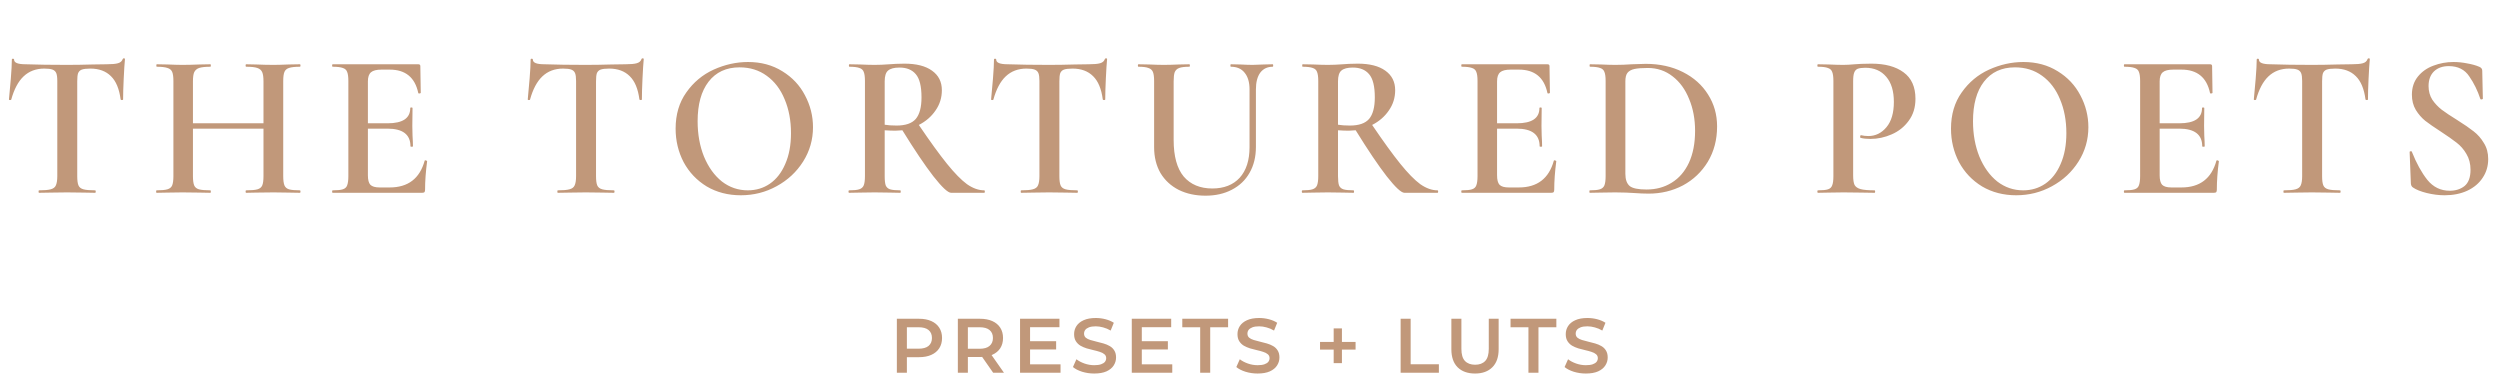 <?xml version="1.0" encoding="UTF-8"?> <svg xmlns="http://www.w3.org/2000/svg" width="389" height="61" viewBox="0 0 389 61" fill="none"><path d="M6.898 10.672C5.596 10.672 4.519 11.077 3.666 11.888C2.834 12.677 2.194 13.883 1.746 15.504C1.746 15.547 1.682 15.568 1.554 15.568C1.447 15.568 1.394 15.536 1.394 15.472C1.479 14.64 1.575 13.573 1.682 12.272C1.788 10.949 1.842 9.957 1.842 9.296C1.842 9.189 1.895 9.136 2.002 9.136C2.13 9.136 2.194 9.189 2.194 9.296C2.194 9.765 2.791 10 3.986 10C5.82 10.064 7.964 10.096 10.418 10.096C11.676 10.096 13.01 10.075 14.418 10.032L16.594 10C17.404 10 17.991 9.947 18.354 9.84C18.738 9.733 18.983 9.52 19.09 9.2C19.111 9.115 19.175 9.072 19.282 9.072C19.388 9.072 19.442 9.115 19.442 9.2C19.378 9.861 19.314 10.864 19.25 12.208C19.186 13.552 19.154 14.64 19.154 15.472C19.154 15.536 19.09 15.568 18.962 15.568C18.855 15.568 18.791 15.536 18.77 15.472C18.556 13.829 18.055 12.624 17.266 11.856C16.476 11.067 15.41 10.672 14.066 10.672C13.468 10.672 13.02 10.725 12.722 10.832C12.444 10.939 12.252 11.131 12.146 11.408C12.06 11.664 12.018 12.08 12.018 12.656V27.408C12.018 28.069 12.082 28.549 12.21 28.848C12.338 29.147 12.594 29.349 12.978 29.456C13.362 29.563 13.97 29.616 14.802 29.616C14.866 29.616 14.898 29.68 14.898 29.808C14.898 29.936 14.866 30 14.802 30C14.055 30 13.468 29.989 13.042 29.968L10.418 29.936L7.922 29.968C7.474 29.989 6.855 30 6.066 30C6.023 30 6.002 29.936 6.002 29.808C6.002 29.68 6.023 29.616 6.066 29.616C6.898 29.616 7.506 29.563 7.89 29.456C8.295 29.349 8.562 29.147 8.69 28.848C8.839 28.528 8.914 28.048 8.914 27.408V12.592C8.914 12.037 8.86 11.632 8.754 11.376C8.647 11.12 8.455 10.939 8.178 10.832C7.9 10.725 7.474 10.672 6.898 10.672ZM46.662 29.616C46.726 29.616 46.758 29.68 46.758 29.808C46.758 29.936 46.726 30 46.662 30C45.937 30 45.35 29.989 44.902 29.968L42.566 29.936L39.846 29.968C39.462 29.989 38.95 30 38.31 30C38.246 30 38.214 29.936 38.214 29.808C38.214 29.68 38.246 29.616 38.31 29.616C39.121 29.616 39.708 29.563 40.07 29.456C40.433 29.349 40.678 29.147 40.806 28.848C40.934 28.549 40.998 28.069 40.998 27.408V20.016H30.022V27.408C30.022 28.048 30.086 28.528 30.214 28.848C30.342 29.147 30.588 29.349 30.95 29.456C31.334 29.563 31.932 29.616 32.742 29.616C32.785 29.616 32.806 29.68 32.806 29.808C32.806 29.936 32.785 30 32.742 30C32.017 30 31.452 29.989 31.046 29.968L28.39 29.936L26.054 29.968C25.649 29.989 25.084 30 24.358 30C24.316 30 24.294 29.936 24.294 29.808C24.294 29.68 24.316 29.616 24.358 29.616C25.126 29.616 25.692 29.563 26.054 29.456C26.417 29.349 26.662 29.147 26.79 28.848C26.918 28.528 26.982 28.048 26.982 27.408V12.592C26.982 11.952 26.918 11.483 26.79 11.184C26.662 10.885 26.417 10.683 26.054 10.576C25.692 10.448 25.137 10.384 24.39 10.384C24.348 10.384 24.326 10.32 24.326 10.192C24.326 10.064 24.348 10 24.39 10L26.086 10.032C27.068 10.075 27.836 10.096 28.39 10.096C29.137 10.096 30.022 10.075 31.046 10.032L32.742 10C32.785 10 32.806 10.064 32.806 10.192C32.806 10.32 32.785 10.384 32.742 10.384C31.953 10.384 31.366 10.448 30.982 10.576C30.62 10.704 30.364 10.928 30.214 11.248C30.086 11.547 30.022 12.016 30.022 12.656V19.184H40.998V12.656C40.998 12.016 40.934 11.547 40.806 11.248C40.678 10.928 40.422 10.704 40.038 10.576C39.676 10.448 39.1 10.384 38.31 10.384C38.246 10.384 38.214 10.32 38.214 10.192C38.214 10.064 38.246 10 38.31 10L39.846 10.032C40.87 10.075 41.777 10.096 42.566 10.096C43.142 10.096 43.921 10.075 44.902 10.032L46.662 10C46.726 10 46.758 10.064 46.758 10.192C46.758 10.32 46.726 10.384 46.662 10.384C45.894 10.384 45.329 10.448 44.966 10.576C44.625 10.683 44.39 10.885 44.262 11.184C44.134 11.483 44.07 11.952 44.07 12.592V27.408C44.07 28.048 44.134 28.528 44.262 28.848C44.39 29.147 44.625 29.349 44.966 29.456C45.329 29.563 45.894 29.616 46.662 29.616ZM66.077 25.008C66.077 24.965 66.12 24.944 66.205 24.944C66.269 24.944 66.323 24.965 66.365 25.008C66.429 25.029 66.461 25.051 66.461 25.072C66.248 26.693 66.141 28.176 66.141 29.52C66.141 29.691 66.109 29.819 66.045 29.904C65.981 29.968 65.853 30 65.661 30H51.773C51.709 30 51.677 29.936 51.677 29.808C51.677 29.68 51.709 29.616 51.773 29.616C52.499 29.616 53.021 29.563 53.341 29.456C53.683 29.349 53.907 29.147 54.013 28.848C54.141 28.528 54.205 28.048 54.205 27.408V12.592C54.205 11.952 54.141 11.483 54.013 11.184C53.907 10.885 53.683 10.683 53.341 10.576C53 10.448 52.477 10.384 51.773 10.384C51.709 10.384 51.677 10.32 51.677 10.192C51.677 10.064 51.709 10 51.773 10H65.085C65.299 10 65.405 10.096 65.405 10.288L65.469 14.448C65.469 14.491 65.405 14.523 65.277 14.544C65.171 14.565 65.107 14.544 65.085 14.48C64.573 12.048 63.091 10.832 60.637 10.832H59.357C58.589 10.832 58.045 10.971 57.725 11.248C57.405 11.525 57.245 11.995 57.245 12.656V19.184H60.317C62.664 19.184 63.837 18.395 63.837 16.816C63.837 16.752 63.891 16.72 63.997 16.72C64.125 16.72 64.189 16.752 64.189 16.816L64.157 19.6L64.189 21.104C64.232 21.787 64.253 22.341 64.253 22.768C64.253 22.811 64.189 22.832 64.061 22.832C63.933 22.832 63.869 22.811 63.869 22.768C63.869 20.933 62.675 20.016 60.285 20.016H57.245V27.28C57.245 27.984 57.373 28.475 57.629 28.752C57.907 29.029 58.387 29.168 59.069 29.168H60.637C63.496 29.168 65.309 27.781 66.077 25.008ZM87.621 10.672C86.32 10.672 85.243 11.077 84.389 11.888C83.557 12.677 82.917 13.883 82.469 15.504C82.469 15.547 82.405 15.568 82.277 15.568C82.171 15.568 82.117 15.536 82.117 15.472C82.203 14.64 82.299 13.573 82.405 12.272C82.512 10.949 82.565 9.957 82.565 9.296C82.565 9.189 82.619 9.136 82.725 9.136C82.853 9.136 82.917 9.189 82.917 9.296C82.917 9.765 83.515 10 84.709 10C86.544 10.064 88.688 10.096 91.141 10.096C92.4 10.096 93.733 10.075 95.141 10.032L97.317 10C98.128 10 98.715 9.947 99.077 9.84C99.461 9.733 99.707 9.52 99.813 9.2C99.835 9.115 99.899 9.072 100.005 9.072C100.112 9.072 100.165 9.115 100.165 9.2C100.101 9.861 100.037 10.864 99.973 12.208C99.909 13.552 99.877 14.64 99.877 15.472C99.877 15.536 99.813 15.568 99.685 15.568C99.579 15.568 99.515 15.536 99.493 15.472C99.28 13.829 98.779 12.624 97.989 11.856C97.2 11.067 96.133 10.672 94.789 10.672C94.192 10.672 93.744 10.725 93.445 10.832C93.168 10.939 92.976 11.131 92.869 11.408C92.784 11.664 92.741 12.08 92.741 12.656V27.408C92.741 28.069 92.805 28.549 92.933 28.848C93.061 29.147 93.317 29.349 93.701 29.456C94.085 29.563 94.693 29.616 95.525 29.616C95.589 29.616 95.621 29.68 95.621 29.808C95.621 29.936 95.589 30 95.525 30C94.779 30 94.192 29.989 93.765 29.968L91.141 29.936L88.645 29.968C88.197 29.989 87.579 30 86.789 30C86.747 30 86.725 29.936 86.725 29.808C86.725 29.68 86.747 29.616 86.789 29.616C87.621 29.616 88.229 29.563 88.613 29.456C89.019 29.349 89.285 29.147 89.413 28.848C89.563 28.528 89.637 28.048 89.637 27.408V12.592C89.637 12.037 89.584 11.632 89.477 11.376C89.371 11.12 89.179 10.939 88.901 10.832C88.624 10.725 88.197 10.672 87.621 10.672ZM115.27 30.384C113.286 30.384 111.515 29.925 109.958 29.008C108.422 28.069 107.227 26.811 106.374 25.232C105.542 23.632 105.126 21.893 105.126 20.016C105.126 17.819 105.681 15.941 106.79 14.384C107.899 12.805 109.318 11.621 111.046 10.832C112.795 10.043 114.577 9.648 116.39 9.648C118.417 9.648 120.198 10.128 121.734 11.088C123.27 12.027 124.443 13.275 125.254 14.832C126.086 16.389 126.502 18.043 126.502 19.792C126.502 21.733 125.99 23.515 124.966 25.136C123.942 26.757 122.566 28.037 120.838 28.976C119.131 29.915 117.275 30.384 115.27 30.384ZM116.358 29.616C117.638 29.616 118.779 29.275 119.782 28.592C120.806 27.888 121.606 26.864 122.182 25.52C122.779 24.176 123.078 22.576 123.078 20.72C123.078 18.757 122.747 16.997 122.086 15.44C121.446 13.883 120.518 12.667 119.302 11.792C118.107 10.917 116.699 10.48 115.078 10.48C113.009 10.48 111.398 11.227 110.246 12.72C109.115 14.192 108.55 16.24 108.55 18.864C108.55 20.891 108.881 22.725 109.542 24.368C110.225 26.011 111.153 27.301 112.326 28.24C113.521 29.157 114.865 29.616 116.358 29.616ZM153.146 29.616C153.21 29.616 153.242 29.68 153.242 29.808C153.242 29.936 153.21 30 153.146 30H147.994C147.503 30 146.586 29.147 145.242 27.44C143.919 25.733 142.309 23.344 140.41 20.272C139.941 20.315 139.578 20.336 139.322 20.336C138.853 20.336 138.298 20.315 137.658 20.272V27.408C137.658 28.069 137.711 28.549 137.818 28.848C137.946 29.147 138.17 29.349 138.49 29.456C138.831 29.563 139.365 29.616 140.09 29.616C140.133 29.616 140.154 29.68 140.154 29.808C140.154 29.936 140.133 30 140.09 30C139.386 30 138.842 29.989 138.458 29.968L136.09 29.936L133.786 29.968C133.381 29.989 132.826 30 132.122 30C132.058 30 132.026 29.936 132.026 29.808C132.026 29.68 132.058 29.616 132.122 29.616C132.847 29.616 133.37 29.563 133.69 29.456C134.031 29.349 134.266 29.147 134.394 28.848C134.522 28.528 134.586 28.048 134.586 27.408V12.592C134.586 11.952 134.522 11.483 134.394 11.184C134.287 10.885 134.063 10.683 133.722 10.576C133.381 10.448 132.858 10.384 132.154 10.384C132.111 10.384 132.09 10.32 132.09 10.192C132.09 10.064 132.111 10 132.154 10L133.818 10.032C134.757 10.075 135.514 10.096 136.09 10.096C136.794 10.096 137.562 10.064 138.394 10C138.671 9.979 139.002 9.957 139.386 9.936C139.791 9.915 140.239 9.904 140.73 9.904C142.586 9.904 144.015 10.267 145.018 10.992C146.042 11.717 146.554 12.731 146.554 14.032C146.554 15.205 146.223 16.261 145.562 17.2C144.922 18.139 144.058 18.885 142.97 19.44C144.719 22.021 146.181 24.037 147.354 25.488C148.527 26.939 149.562 27.995 150.458 28.656C151.375 29.296 152.271 29.616 153.146 29.616ZM137.658 19.408C138.17 19.493 138.789 19.536 139.514 19.536C140.901 19.536 141.893 19.195 142.49 18.512C143.087 17.808 143.386 16.688 143.386 15.152C143.386 13.424 143.087 12.219 142.49 11.536C141.914 10.853 141.071 10.512 139.962 10.512C139.13 10.512 138.533 10.672 138.17 10.992C137.829 11.291 137.658 11.845 137.658 12.656V19.408ZM159.719 10.672C158.418 10.672 157.34 11.077 156.487 11.888C155.655 12.677 155.015 13.883 154.567 15.504C154.567 15.547 154.503 15.568 154.375 15.568C154.268 15.568 154.215 15.536 154.215 15.472C154.3 14.64 154.396 13.573 154.503 12.272C154.61 10.949 154.663 9.957 154.663 9.296C154.663 9.189 154.716 9.136 154.823 9.136C154.951 9.136 155.015 9.189 155.015 9.296C155.015 9.765 155.612 10 156.807 10C158.642 10.064 160.786 10.096 163.239 10.096C164.498 10.096 165.831 10.075 167.239 10.032L169.415 10C170.226 10 170.812 9.947 171.175 9.84C171.559 9.733 171.804 9.52 171.911 9.2C171.932 9.115 171.996 9.072 172.103 9.072C172.21 9.072 172.263 9.115 172.263 9.2C172.199 9.861 172.135 10.864 172.071 12.208C172.007 13.552 171.975 14.64 171.975 15.472C171.975 15.536 171.911 15.568 171.783 15.568C171.676 15.568 171.612 15.536 171.591 15.472C171.378 13.829 170.876 12.624 170.087 11.856C169.298 11.067 168.231 10.672 166.887 10.672C166.29 10.672 165.842 10.725 165.543 10.832C165.266 10.939 165.074 11.131 164.967 11.408C164.882 11.664 164.839 12.08 164.839 12.656V27.408C164.839 28.069 164.903 28.549 165.031 28.848C165.159 29.147 165.415 29.349 165.799 29.456C166.183 29.563 166.791 29.616 167.623 29.616C167.687 29.616 167.719 29.68 167.719 29.808C167.719 29.936 167.687 30 167.623 30C166.876 30 166.29 29.989 165.863 29.968L163.239 29.936L160.743 29.968C160.295 29.989 159.676 30 158.887 30C158.844 30 158.823 29.936 158.823 29.808C158.823 29.68 158.844 29.616 158.887 29.616C159.719 29.616 160.327 29.563 160.711 29.456C161.116 29.349 161.383 29.147 161.511 28.848C161.66 28.528 161.735 28.048 161.735 27.408V12.592C161.735 12.037 161.682 11.632 161.575 11.376C161.468 11.12 161.276 10.939 160.999 10.832C160.722 10.725 160.295 10.672 159.719 10.672ZM194.428 13.904C194.428 12.795 194.172 11.931 193.66 11.312C193.169 10.693 192.454 10.384 191.516 10.384C191.473 10.384 191.452 10.32 191.452 10.192C191.452 10.064 191.473 10 191.516 10L192.988 10.032C193.798 10.075 194.438 10.096 194.908 10.096C195.292 10.096 195.868 10.075 196.636 10.032L198.044 10C198.086 10 198.108 10.064 198.108 10.192C198.108 10.32 198.086 10.384 198.044 10.384C197.212 10.384 196.561 10.693 196.092 11.312C195.644 11.931 195.42 12.795 195.42 13.904V22.864C195.42 24.4 195.089 25.744 194.428 26.896C193.788 28.027 192.87 28.901 191.676 29.52C190.502 30.139 189.137 30.448 187.58 30.448C186.022 30.448 184.636 30.149 183.42 29.552C182.204 28.933 181.254 28.059 180.572 26.928C179.91 25.776 179.58 24.432 179.58 22.896V12.592C179.58 11.952 179.516 11.483 179.388 11.184C179.26 10.885 179.025 10.683 178.684 10.576C178.364 10.448 177.852 10.384 177.148 10.384C177.084 10.384 177.052 10.32 177.052 10.192C177.052 10.064 177.084 10 177.148 10L178.812 10.032C179.75 10.075 180.508 10.096 181.084 10.096C181.724 10.096 182.513 10.075 183.452 10.032L185.052 10C185.116 10 185.148 10.064 185.148 10.192C185.148 10.32 185.116 10.384 185.052 10.384C184.348 10.384 183.825 10.448 183.484 10.576C183.142 10.704 182.908 10.928 182.78 11.248C182.673 11.547 182.62 12.016 182.62 12.656V21.776C182.62 24.315 183.142 26.213 184.188 27.472C185.254 28.709 186.737 29.328 188.636 29.328C190.449 29.328 191.868 28.773 192.892 27.664C193.916 26.533 194.428 24.944 194.428 22.896V13.904ZM223.681 29.616C223.745 29.616 223.777 29.68 223.777 29.808C223.777 29.936 223.745 30 223.681 30H218.529C218.038 30 217.121 29.147 215.777 27.44C214.454 25.733 212.844 23.344 210.945 20.272C210.476 20.315 210.113 20.336 209.857 20.336C209.388 20.336 208.833 20.315 208.193 20.272V27.408C208.193 28.069 208.246 28.549 208.353 28.848C208.481 29.147 208.705 29.349 209.025 29.456C209.366 29.563 209.9 29.616 210.625 29.616C210.668 29.616 210.689 29.68 210.689 29.808C210.689 29.936 210.668 30 210.625 30C209.921 30 209.377 29.989 208.993 29.968L206.625 29.936L204.321 29.968C203.916 29.989 203.361 30 202.657 30C202.593 30 202.561 29.936 202.561 29.808C202.561 29.68 202.593 29.616 202.657 29.616C203.382 29.616 203.905 29.563 204.225 29.456C204.566 29.349 204.801 29.147 204.929 28.848C205.057 28.528 205.121 28.048 205.121 27.408V12.592C205.121 11.952 205.057 11.483 204.929 11.184C204.822 10.885 204.598 10.683 204.257 10.576C203.916 10.448 203.393 10.384 202.689 10.384C202.646 10.384 202.625 10.32 202.625 10.192C202.625 10.064 202.646 10 202.689 10L204.353 10.032C205.292 10.075 206.049 10.096 206.625 10.096C207.329 10.096 208.097 10.064 208.929 10C209.206 9.979 209.537 9.957 209.921 9.936C210.326 9.915 210.774 9.904 211.265 9.904C213.121 9.904 214.55 10.267 215.553 10.992C216.577 11.717 217.089 12.731 217.089 14.032C217.089 15.205 216.758 16.261 216.097 17.2C215.457 18.139 214.593 18.885 213.505 19.44C215.254 22.021 216.716 24.037 217.889 25.488C219.062 26.939 220.097 27.995 220.993 28.656C221.91 29.296 222.806 29.616 223.681 29.616ZM208.193 19.408C208.705 19.493 209.324 19.536 210.049 19.536C211.436 19.536 212.428 19.195 213.025 18.512C213.622 17.808 213.921 16.688 213.921 15.152C213.921 13.424 213.622 12.219 213.025 11.536C212.449 10.853 211.606 10.512 210.497 10.512C209.665 10.512 209.068 10.672 208.705 10.992C208.364 11.291 208.193 11.845 208.193 12.656V19.408ZM241.775 25.008C241.775 24.965 241.818 24.944 241.903 24.944C241.967 24.944 242.02 24.965 242.063 25.008C242.127 25.029 242.159 25.051 242.159 25.072C241.946 26.693 241.839 28.176 241.839 29.52C241.839 29.691 241.807 29.819 241.743 29.904C241.679 29.968 241.551 30 241.359 30H227.471C227.407 30 227.375 29.936 227.375 29.808C227.375 29.68 227.407 29.616 227.471 29.616C228.196 29.616 228.719 29.563 229.039 29.456C229.38 29.349 229.604 29.147 229.711 28.848C229.839 28.528 229.903 28.048 229.903 27.408V12.592C229.903 11.952 229.839 11.483 229.711 11.184C229.604 10.885 229.38 10.683 229.039 10.576C228.698 10.448 228.175 10.384 227.471 10.384C227.407 10.384 227.375 10.32 227.375 10.192C227.375 10.064 227.407 10 227.471 10H240.783C240.996 10 241.103 10.096 241.103 10.288L241.167 14.448C241.167 14.491 241.103 14.523 240.975 14.544C240.868 14.565 240.804 14.544 240.783 14.48C240.271 12.048 238.788 10.832 236.335 10.832H235.055C234.287 10.832 233.743 10.971 233.423 11.248C233.103 11.525 232.943 11.995 232.943 12.656V19.184H236.015C238.362 19.184 239.535 18.395 239.535 16.816C239.535 16.752 239.588 16.72 239.695 16.72C239.823 16.72 239.887 16.752 239.887 16.816L239.855 19.6L239.887 21.104C239.93 21.787 239.951 22.341 239.951 22.768C239.951 22.811 239.887 22.832 239.759 22.832C239.631 22.832 239.567 22.811 239.567 22.768C239.567 20.933 238.372 20.016 235.983 20.016H232.943V27.28C232.943 27.984 233.071 28.475 233.327 28.752C233.604 29.029 234.084 29.168 234.767 29.168H236.335C239.194 29.168 241.007 27.781 241.775 25.008ZM256.523 30.128C255.862 30.128 255.094 30.096 254.219 30.032C253.899 30.011 253.494 29.989 253.003 29.968C252.512 29.947 251.958 29.936 251.339 29.936L249.067 29.968C248.662 29.989 248.096 30 247.371 30C247.328 30 247.307 29.936 247.307 29.808C247.307 29.68 247.328 29.616 247.371 29.616C248.096 29.616 248.619 29.563 248.939 29.456C249.28 29.349 249.515 29.147 249.643 28.848C249.771 28.528 249.835 28.048 249.835 27.408V12.592C249.835 11.952 249.771 11.483 249.643 11.184C249.536 10.885 249.312 10.683 248.971 10.576C248.63 10.448 248.107 10.384 247.403 10.384C247.36 10.384 247.339 10.32 247.339 10.192C247.339 10.064 247.36 10 247.403 10L249.099 10.032C250.038 10.075 250.784 10.096 251.339 10.096C252.192 10.096 253.056 10.064 253.931 10C254.998 9.957 255.712 9.936 256.075 9.936C258.251 9.936 260.182 10.363 261.867 11.216C263.552 12.069 264.854 13.232 265.771 14.704C266.71 16.176 267.179 17.829 267.179 19.664C267.179 21.733 266.699 23.568 265.739 25.168C264.779 26.747 263.488 27.973 261.867 28.848C260.246 29.701 258.464 30.128 256.523 30.128ZM256.203 29.488C257.675 29.488 258.976 29.136 260.107 28.432C261.259 27.728 262.155 26.693 262.795 25.328C263.435 23.941 263.755 22.288 263.755 20.368C263.755 18.533 263.446 16.88 262.827 15.408C262.23 13.915 261.376 12.741 260.267 11.888C259.158 11.013 257.867 10.576 256.395 10.576C255.499 10.576 254.806 10.629 254.315 10.736C253.824 10.843 253.462 11.045 253.227 11.344C253.014 11.621 252.907 12.059 252.907 12.656V27.056C252.907 27.931 253.131 28.56 253.579 28.944C254.027 29.307 254.902 29.488 256.203 29.488ZM288.349 27.28C288.349 27.963 288.424 28.464 288.573 28.784C288.744 29.083 289.053 29.296 289.501 29.424C289.97 29.552 290.696 29.616 291.677 29.616C291.741 29.616 291.773 29.68 291.773 29.808C291.773 29.936 291.741 30 291.677 30C290.802 30 290.12 29.989 289.629 29.968L286.845 29.936L284.541 29.968C284.136 29.989 283.581 30 282.877 30C282.813 30 282.781 29.936 282.781 29.808C282.781 29.68 282.813 29.616 282.877 29.616C283.602 29.616 284.125 29.563 284.445 29.456C284.765 29.349 284.978 29.147 285.085 28.848C285.213 28.549 285.277 28.069 285.277 27.408V12.592C285.277 11.952 285.213 11.483 285.085 11.184C284.978 10.885 284.754 10.683 284.413 10.576C284.093 10.448 283.581 10.384 282.877 10.384C282.813 10.384 282.781 10.32 282.781 10.192C282.781 10.064 282.813 10 282.877 10L284.541 10.032C285.48 10.075 286.237 10.096 286.813 10.096C287.304 10.096 287.901 10.064 288.605 10C288.861 9.979 289.202 9.957 289.629 9.936C290.077 9.915 290.6 9.904 291.197 9.904C293.309 9.904 294.973 10.352 296.189 11.248C297.426 12.144 298.045 13.52 298.045 15.376C298.045 16.72 297.693 17.861 296.989 18.8C296.306 19.739 295.421 20.443 294.333 20.912C293.266 21.381 292.168 21.616 291.037 21.616C290.44 21.616 289.938 21.563 289.533 21.456C289.469 21.456 289.437 21.403 289.437 21.296C289.437 21.232 289.448 21.168 289.469 21.104C289.512 21.04 289.554 21.019 289.597 21.04C289.938 21.125 290.312 21.168 290.717 21.168C291.826 21.168 292.765 20.709 293.533 19.792C294.301 18.875 294.685 17.563 294.685 15.856C294.685 14.171 294.29 12.869 293.501 11.952C292.712 11.013 291.624 10.544 290.237 10.544C289.725 10.544 289.33 10.597 289.053 10.704C288.797 10.811 288.616 11.013 288.509 11.312C288.402 11.589 288.349 12.037 288.349 12.656V27.28ZM313.719 30.384C311.735 30.384 309.964 29.925 308.407 29.008C306.871 28.069 305.676 26.811 304.823 25.232C303.991 23.632 303.575 21.893 303.575 20.016C303.575 17.819 304.13 15.941 305.239 14.384C306.348 12.805 307.767 11.621 309.495 10.832C311.244 10.043 313.026 9.648 314.839 9.648C316.866 9.648 318.647 10.128 320.183 11.088C321.719 12.027 322.892 13.275 323.703 14.832C324.535 16.389 324.951 18.043 324.951 19.792C324.951 21.733 324.439 23.515 323.415 25.136C322.391 26.757 321.015 28.037 319.287 28.976C317.58 29.915 315.724 30.384 313.719 30.384ZM314.807 29.616C316.087 29.616 317.228 29.275 318.231 28.592C319.255 27.888 320.055 26.864 320.631 25.52C321.228 24.176 321.527 22.576 321.527 20.72C321.527 18.757 321.196 16.997 320.535 15.44C319.895 13.883 318.967 12.667 317.751 11.792C316.556 10.917 315.148 10.48 313.527 10.48C311.458 10.48 309.847 11.227 308.695 12.72C307.564 14.192 306.999 16.24 306.999 18.864C306.999 20.891 307.33 22.725 307.991 24.368C308.674 26.011 309.602 27.301 310.775 28.24C311.97 29.157 313.314 29.616 314.807 29.616ZM344.875 25.008C344.875 24.965 344.918 24.944 345.003 24.944C345.067 24.944 345.12 24.965 345.163 25.008C345.227 25.029 345.259 25.051 345.259 25.072C345.046 26.693 344.939 28.176 344.939 29.52C344.939 29.691 344.907 29.819 344.843 29.904C344.779 29.968 344.651 30 344.459 30H330.571C330.507 30 330.475 29.936 330.475 29.808C330.475 29.68 330.507 29.616 330.571 29.616C331.296 29.616 331.819 29.563 332.139 29.456C332.48 29.349 332.704 29.147 332.811 28.848C332.939 28.528 333.003 28.048 333.003 27.408V12.592C333.003 11.952 332.939 11.483 332.811 11.184C332.704 10.885 332.48 10.683 332.139 10.576C331.798 10.448 331.275 10.384 330.571 10.384C330.507 10.384 330.475 10.32 330.475 10.192C330.475 10.064 330.507 10 330.571 10H343.883C344.096 10 344.203 10.096 344.203 10.288L344.267 14.448C344.267 14.491 344.203 14.523 344.075 14.544C343.968 14.565 343.904 14.544 343.883 14.48C343.371 12.048 341.888 10.832 339.435 10.832H338.155C337.387 10.832 336.843 10.971 336.523 11.248C336.203 11.525 336.043 11.995 336.043 12.656V19.184H339.115C341.462 19.184 342.635 18.395 342.635 16.816C342.635 16.752 342.688 16.72 342.795 16.72C342.923 16.72 342.987 16.752 342.987 16.816L342.955 19.6L342.987 21.104C343.03 21.787 343.051 22.341 343.051 22.768C343.051 22.811 342.987 22.832 342.859 22.832C342.731 22.832 342.667 22.811 342.667 22.768C342.667 20.933 341.472 20.016 339.083 20.016H336.043V27.28C336.043 27.984 336.171 28.475 336.427 28.752C336.704 29.029 337.184 29.168 337.867 29.168H339.435C342.294 29.168 344.107 27.781 344.875 25.008ZM356.199 10.672C354.898 10.672 353.82 11.077 352.967 11.888C352.135 12.677 351.495 13.883 351.047 15.504C351.047 15.547 350.983 15.568 350.855 15.568C350.748 15.568 350.695 15.536 350.695 15.472C350.78 14.64 350.876 13.573 350.983 12.272C351.09 10.949 351.143 9.957 351.143 9.296C351.143 9.189 351.196 9.136 351.303 9.136C351.431 9.136 351.495 9.189 351.495 9.296C351.495 9.765 352.092 10 353.287 10C355.122 10.064 357.266 10.096 359.719 10.096C360.978 10.096 362.311 10.075 363.719 10.032L365.895 10C366.706 10 367.292 9.947 367.655 9.84C368.039 9.733 368.284 9.52 368.391 9.2C368.412 9.115 368.476 9.072 368.583 9.072C368.69 9.072 368.743 9.115 368.743 9.2C368.679 9.861 368.615 10.864 368.551 12.208C368.487 13.552 368.455 14.64 368.455 15.472C368.455 15.536 368.391 15.568 368.263 15.568C368.156 15.568 368.092 15.536 368.071 15.472C367.858 13.829 367.356 12.624 366.567 11.856C365.778 11.067 364.711 10.672 363.367 10.672C362.77 10.672 362.322 10.725 362.023 10.832C361.746 10.939 361.554 11.131 361.447 11.408C361.362 11.664 361.319 12.08 361.319 12.656V27.408C361.319 28.069 361.383 28.549 361.511 28.848C361.639 29.147 361.895 29.349 362.279 29.456C362.663 29.563 363.271 29.616 364.103 29.616C364.167 29.616 364.199 29.68 364.199 29.808C364.199 29.936 364.167 30 364.103 30C363.356 30 362.77 29.989 362.343 29.968L359.719 29.936L357.223 29.968C356.775 29.989 356.156 30 355.367 30C355.324 30 355.303 29.936 355.303 29.808C355.303 29.68 355.324 29.616 355.367 29.616C356.199 29.616 356.807 29.563 357.191 29.456C357.596 29.349 357.863 29.147 357.991 28.848C358.14 28.528 358.215 28.048 358.215 27.408V12.592C358.215 12.037 358.162 11.632 358.055 11.376C357.948 11.12 357.756 10.939 357.479 10.832C357.202 10.725 356.775 10.672 356.199 10.672ZM377.884 13.392C377.884 14.181 378.076 14.885 378.46 15.504C378.865 16.101 379.356 16.624 379.932 17.072C380.529 17.52 381.329 18.053 382.332 18.672C383.42 19.355 384.273 19.941 384.892 20.432C385.532 20.923 386.065 21.531 386.492 22.256C386.94 22.96 387.164 23.792 387.164 24.752C387.164 25.84 386.876 26.811 386.3 27.664C385.745 28.517 384.945 29.189 383.9 29.68C382.876 30.149 381.702 30.384 380.38 30.384C379.484 30.384 378.556 30.267 377.596 30.032C376.657 29.797 375.942 29.509 375.452 29.168C375.26 29.04 375.153 28.837 375.132 28.56L374.94 23.696V23.664C374.94 23.579 374.993 23.536 375.1 23.536C375.206 23.515 375.27 23.547 375.292 23.632C375.996 25.403 376.796 26.853 377.692 27.984C378.609 29.115 379.772 29.68 381.18 29.68C382.097 29.68 382.865 29.435 383.484 28.944C384.102 28.432 384.412 27.589 384.412 26.416C384.412 25.477 384.198 24.656 383.772 23.952C383.366 23.248 382.854 22.661 382.236 22.192C381.638 21.723 380.817 21.147 379.772 20.464C378.748 19.803 377.948 19.248 377.372 18.8C376.796 18.331 376.305 17.765 375.9 17.104C375.494 16.421 375.292 15.632 375.292 14.736C375.292 13.627 375.601 12.688 376.22 11.92C376.838 11.152 377.638 10.587 378.62 10.224C379.622 9.84 380.668 9.648 381.756 9.648C382.481 9.648 383.206 9.723 383.932 9.872C384.657 10 385.265 10.171 385.756 10.384C386.076 10.512 386.236 10.715 386.236 10.992L386.332 15.344C386.332 15.408 386.268 15.451 386.14 15.472C386.033 15.493 385.969 15.472 385.948 15.408C385.521 14.107 384.945 12.933 384.22 11.888C383.516 10.821 382.449 10.288 381.02 10.288C380.06 10.288 379.292 10.565 378.716 11.12C378.161 11.675 377.884 12.432 377.884 13.392Z" fill="#C1987A"></path><path d="M139.551 58V49.6H143.007C143.751 49.6 144.387 49.72 144.915 49.96C145.451 50.2 145.863 50.544 146.151 50.992C146.439 51.44 146.583 51.972 146.583 52.588C146.583 53.204 146.439 53.736 146.151 54.184C145.863 54.632 145.451 54.976 144.915 55.216C144.387 55.456 143.751 55.576 143.007 55.576H140.415L141.111 54.844V58H139.551ZM141.111 55.012L140.415 54.256H142.935C143.623 54.256 144.139 54.112 144.483 53.824C144.835 53.528 145.011 53.116 145.011 52.588C145.011 52.052 144.835 51.64 144.483 51.352C144.139 51.064 143.623 50.92 142.935 50.92H140.415L141.111 50.152V55.012ZM149.041 58V49.6H152.497C153.241 49.6 153.877 49.72 154.405 49.96C154.941 50.2 155.353 50.544 155.641 50.992C155.929 51.44 156.073 51.972 156.073 52.588C156.073 53.204 155.929 53.736 155.641 54.184C155.353 54.624 154.941 54.964 154.405 55.204C153.877 55.436 153.241 55.552 152.497 55.552H149.905L150.601 54.844V58H149.041ZM154.537 58L152.413 54.952H154.081L156.217 58H154.537ZM150.601 55.012L149.905 54.268H152.425C153.113 54.268 153.629 54.12 153.973 53.824C154.325 53.528 154.501 53.116 154.501 52.588C154.501 52.052 154.325 51.64 153.973 51.352C153.629 51.064 153.113 50.92 152.425 50.92H149.905L150.601 50.152V55.012ZM160.159 53.092H164.335V54.376H160.159V53.092ZM160.279 56.692H165.019V58H158.719V49.6H164.851V50.908H160.279V56.692ZM170.262 58.12C169.606 58.12 168.978 58.028 168.378 57.844C167.778 57.652 167.302 57.408 166.95 57.112L167.49 55.9C167.826 56.164 168.242 56.384 168.738 56.56C169.234 56.736 169.742 56.824 170.262 56.824C170.702 56.824 171.058 56.776 171.33 56.68C171.602 56.584 171.802 56.456 171.93 56.296C172.058 56.128 172.122 55.94 172.122 55.732C172.122 55.476 172.03 55.272 171.846 55.12C171.662 54.96 171.422 54.836 171.126 54.748C170.838 54.652 170.514 54.564 170.154 54.484C169.802 54.404 169.446 54.312 169.086 54.208C168.734 54.096 168.41 53.956 168.114 53.788C167.826 53.612 167.59 53.38 167.406 53.092C167.222 52.804 167.13 52.436 167.13 51.988C167.13 51.532 167.25 51.116 167.49 50.74C167.738 50.356 168.11 50.052 168.606 49.828C169.11 49.596 169.746 49.48 170.514 49.48C171.018 49.48 171.518 49.544 172.014 49.672C172.51 49.8 172.942 49.984 173.31 50.224L172.818 51.436C172.442 51.212 172.054 51.048 171.654 50.944C171.254 50.832 170.87 50.776 170.502 50.776C170.07 50.776 169.718 50.828 169.446 50.932C169.182 51.036 168.986 51.172 168.858 51.34C168.738 51.508 168.678 51.7 168.678 51.916C168.678 52.172 168.766 52.38 168.942 52.54C169.126 52.692 169.362 52.812 169.65 52.9C169.946 52.988 170.274 53.076 170.634 53.164C170.994 53.244 171.35 53.336 171.702 53.44C172.062 53.544 172.386 53.68 172.674 53.848C172.97 54.016 173.206 54.244 173.382 54.532C173.566 54.82 173.658 55.184 173.658 55.624C173.658 56.072 173.534 56.488 173.286 56.872C173.046 57.248 172.674 57.552 172.17 57.784C171.666 58.008 171.03 58.12 170.262 58.12ZM177.545 53.092H181.721V54.376H177.545V53.092ZM177.665 56.692H182.405V58H176.105V49.6H182.237V50.908H177.665V56.692ZM186.748 58V50.92H183.964V49.6H191.092V50.92H188.308V58H186.748ZM195.684 58.12C195.028 58.12 194.4 58.028 193.8 57.844C193.2 57.652 192.724 57.408 192.372 57.112L192.912 55.9C193.248 56.164 193.664 56.384 194.16 56.56C194.656 56.736 195.164 56.824 195.684 56.824C196.124 56.824 196.48 56.776 196.752 56.68C197.024 56.584 197.224 56.456 197.352 56.296C197.48 56.128 197.544 55.94 197.544 55.732C197.544 55.476 197.452 55.272 197.268 55.12C197.084 54.96 196.844 54.836 196.548 54.748C196.26 54.652 195.936 54.564 195.576 54.484C195.224 54.404 194.868 54.312 194.508 54.208C194.156 54.096 193.832 53.956 193.536 53.788C193.248 53.612 193.012 53.38 192.828 53.092C192.644 52.804 192.552 52.436 192.552 51.988C192.552 51.532 192.672 51.116 192.912 50.74C193.16 50.356 193.532 50.052 194.028 49.828C194.532 49.596 195.168 49.48 195.936 49.48C196.44 49.48 196.94 49.544 197.436 49.672C197.932 49.8 198.364 49.984 198.732 50.224L198.24 51.436C197.864 51.212 197.476 51.048 197.076 50.944C196.676 50.832 196.292 50.776 195.924 50.776C195.492 50.776 195.14 50.828 194.868 50.932C194.604 51.036 194.408 51.172 194.28 51.34C194.16 51.508 194.1 51.7 194.1 51.916C194.1 52.172 194.188 52.38 194.364 52.54C194.548 52.692 194.784 52.812 195.072 52.9C195.368 52.988 195.696 53.076 196.056 53.164C196.416 53.244 196.772 53.336 197.124 53.44C197.484 53.544 197.808 53.68 198.096 53.848C198.392 54.016 198.628 54.244 198.804 54.532C198.988 54.82 199.08 55.184 199.08 55.624C199.08 56.072 198.956 56.488 198.708 56.872C198.468 57.248 198.096 57.552 197.592 57.784C197.088 58.008 196.452 58.12 195.684 58.12ZM207.52 56.5V51.1H208.804V56.5H207.52ZM205.396 54.4V53.2H210.928V54.4H205.396ZM217.938 58V49.6H219.498V56.68H223.89V58H217.938ZM229.517 58.12C228.365 58.12 227.461 57.796 226.805 57.148C226.157 56.5 225.833 55.564 225.833 54.34V49.6H227.393V54.28C227.393 55.144 227.577 55.772 227.945 56.164C228.321 56.556 228.849 56.752 229.529 56.752C230.209 56.752 230.733 56.556 231.101 56.164C231.469 55.772 231.653 55.144 231.653 54.28V49.6H233.189V54.34C233.189 55.564 232.861 56.5 232.205 57.148C231.557 57.796 230.661 58.12 229.517 58.12ZM237.825 58V50.92H235.041V49.6H242.169V50.92H239.385V58H237.825ZM246.762 58.12C246.106 58.12 245.478 58.028 244.878 57.844C244.278 57.652 243.802 57.408 243.45 57.112L243.99 55.9C244.326 56.164 244.742 56.384 245.238 56.56C245.734 56.736 246.242 56.824 246.762 56.824C247.202 56.824 247.558 56.776 247.83 56.68C248.102 56.584 248.302 56.456 248.43 56.296C248.558 56.128 248.622 55.94 248.622 55.732C248.622 55.476 248.53 55.272 248.346 55.12C248.162 54.96 247.922 54.836 247.626 54.748C247.338 54.652 247.014 54.564 246.654 54.484C246.302 54.404 245.946 54.312 245.586 54.208C245.234 54.096 244.91 53.956 244.614 53.788C244.326 53.612 244.09 53.38 243.906 53.092C243.722 52.804 243.63 52.436 243.63 51.988C243.63 51.532 243.75 51.116 243.99 50.74C244.238 50.356 244.61 50.052 245.106 49.828C245.61 49.596 246.246 49.48 247.014 49.48C247.518 49.48 248.018 49.544 248.514 49.672C249.01 49.8 249.442 49.984 249.81 50.224L249.318 51.436C248.942 51.212 248.554 51.048 248.154 50.944C247.754 50.832 247.37 50.776 247.002 50.776C246.57 50.776 246.218 50.828 245.946 50.932C245.682 51.036 245.486 51.172 245.358 51.34C245.238 51.508 245.178 51.7 245.178 51.916C245.178 52.172 245.266 52.38 245.442 52.54C245.626 52.692 245.862 52.812 246.15 52.9C246.446 52.988 246.774 53.076 247.134 53.164C247.494 53.244 247.85 53.336 248.202 53.44C248.562 53.544 248.886 53.68 249.174 53.848C249.47 54.016 249.706 54.244 249.882 54.532C250.066 54.82 250.158 55.184 250.158 55.624C250.158 56.072 250.034 56.488 249.786 56.872C249.546 57.248 249.174 57.552 248.67 57.784C248.166 58.008 247.53 58.12 246.762 58.12Z" fill="#C1987A"></path></svg> 